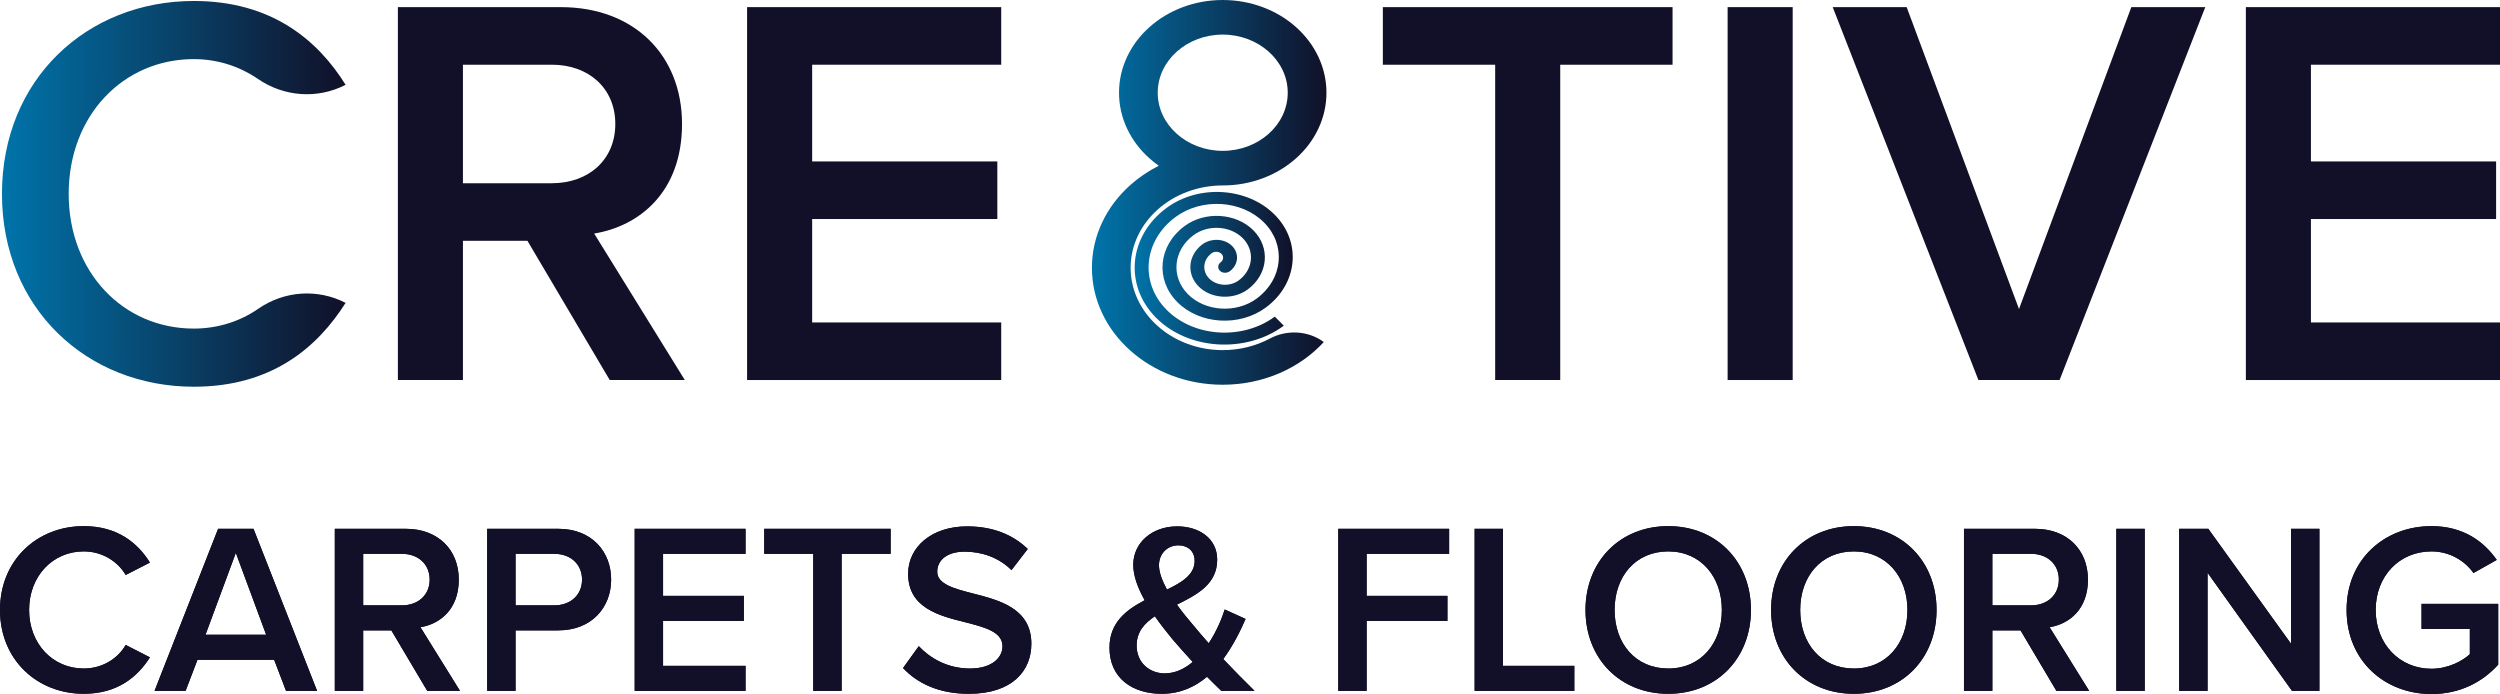 <?xml version="1.0" encoding="UTF-8"?>
<svg id="Layer_2" data-name="Layer 2" xmlns="http://www.w3.org/2000/svg" xmlns:xlink="http://www.w3.org/1999/xlink" viewBox="0 0 3086.67 856.9">
  <defs>
    <style>
      .cls-1 {
        fill: url(#New_Gradient_Swatch-2);
      }

      .cls-1, .cls-2, .cls-3, .cls-4 {
        stroke-width: 0px;
      }

      .cls-2 {
        fill: url(#New_Gradient_Swatch-3);
      }

      .cls-3 {
        fill: url(#New_Gradient_Swatch);
      }

      .cls-4 {
        fill: #111028;
      }
    </style>
    <linearGradient id="New_Gradient_Swatch" data-name="New Gradient Swatch" x1="1348.16" y1="237.5" x2="1637.72" y2="237.5" gradientUnits="userSpaceOnUse">
      <stop offset="0" stop-color="#0074aa"/>
      <stop offset="1" stop-color="#111028"/>
    </linearGradient>
    <linearGradient id="New_Gradient_Swatch-2" data-name="New Gradient Swatch" x1="1400.95" y1="331.2" x2="1596.13" y2="331.2" xlink:href="#New_Gradient_Swatch"/>
    <linearGradient id="New_Gradient_Swatch-3" data-name="New Gradient Swatch" x1="2.42" y1="239.3" x2="426.74" y2="239.38" xlink:href="#New_Gradient_Swatch"/>
  </defs>
  <g id="Layer_1-2" data-name="Layer 1">
    <g>
      <g>
        <path class="cls-4" d="M0,753.1c0-61.5,45.83-103.5,103.34-103.5,41.94,0,66.8,21,81.78,45l-29.95,15.3c-9.59-16.5-28.76-29.1-51.82-29.1-38.04,0-67.4,30.3-67.4,72.3s29.36,72.3,67.4,72.3c23.06,0,42.24-12.3,51.82-29.1l29.95,15.3c-15.28,24-39.84,45-81.78,45-57.51,0-103.34-42-103.34-103.5Z"/>
        <path class="cls-4" d="M338.49,814.6h-94.66l-14.68,38.4h-38.34l78.48-200.1h43.73l78.48,200.1h-38.34l-14.68-38.4ZM253.72,783.7h74.89l-37.44-101.1-37.44,101.1Z"/>
        <path class="cls-4" d="M483.17,778.3h-34.75v74.7h-35.05v-200.1h87.77c39.54,0,65.3,25.8,65.3,62.7s-23.36,54.9-47.33,58.8l48.83,78.6h-40.44l-44.33-74.7ZM496.35,683.8h-47.93v63.6h47.93c19.77,0,34.15-12.6,34.15-31.8s-14.38-31.8-34.15-31.8Z"/>
        <path class="cls-4" d="M601.5,652.9h87.77c41.94,0,65.3,28.8,65.3,62.7s-23.66,62.7-65.3,62.7h-52.72v74.7h-35.05v-200.1ZM684.47,683.8h-47.93v63.6h47.93c19.77,0,34.15-12.6,34.15-31.8s-14.38-31.8-34.15-31.8Z"/>
        <path class="cls-4" d="M783.62,652.9h136.89v30.9h-101.85v51.9h99.75v30.9h-99.75v55.5h101.85v30.9h-136.89v-200.1Z"/>
        <path class="cls-4" d="M1004.09,683.8h-60.51v-30.9h156.06v30.9h-60.51v169.2h-35.05v-169.2Z"/>
        <path class="cls-4" d="M1134.4,797.8c13.78,14.7,35.35,27.6,63.2,27.6s40.14-14.1,40.14-27.3c0-18-21.27-23.4-45.53-29.7-32.65-8.1-70.99-17.7-70.99-60,0-33,29.06-58.5,72.79-58.5,31.15,0,56.31,9.9,74.89,27.9l-20.07,26.1c-15.58-15.6-36.84-22.8-57.81-22.8s-33.85,9.9-33.85,24.9,20.37,20.7,44.03,26.7c32.95,8.4,72.19,18.6,72.19,62.1,0,33.3-23.36,61.8-77.28,61.8-36.84,0-63.5-12.9-81.18-31.8l19.47-27Z"/>
        <path class="cls-4" d="M1548.97,853h-41.04c-4.79-4.5-11.08-10.8-17.67-17.4-14.98,12.6-33.25,21-56.02,21-35.65,0-64.4-18.9-64.4-57,0-30.9,20.67-46.5,43.43-58.5-8.39-15-14.08-30-14.08-43.8,0-27,23.06-47.4,54.22-47.4,27.26,0,49.42,15,49.42,41.1,0,30.3-24.86,43.2-49.72,55.5,6.59,9.3,13.78,18,19.47,24.6,6.59,8.1,13.18,15.6,19.77,23.1,9.59-14.4,16.18-30.3,19.77-41.7l25.76,11.7c-6.89,15.9-15.88,33.6-27.56,49.5,11.98,12.6,24.56,25.5,38.64,39.3ZM1472.58,817.3c-9.89-10.8-19.17-21.3-24.56-27.6-7.19-8.7-14.98-18.6-22.17-28.8-12.88,8.7-22.47,19.2-22.47,36,0,21.9,16.47,34.5,34.75,34.5,12.88,0,24.56-5.7,34.45-14.1ZM1440.83,727.9c18.87-9,34.15-18.6,34.15-35.4,0-12.3-8.69-19.2-20.07-19.2-13.48,0-23.96,10.2-23.96,24.6,0,9,4.19,19.5,9.88,30Z"/>
        <path class="cls-4" d="M1652.31,652.9h136.89v30.9h-101.85v51.9h99.75v30.9h-99.75v86.4h-35.05v-200.1Z"/>
        <path class="cls-4" d="M1820.66,652.9h35.05v169.2h88.07v30.9h-123.11v-200.1Z"/>
        <path class="cls-4" d="M2059.7,649.6c59.91,0,102.14,43.8,102.14,103.5s-42.24,103.5-102.14,103.5-102.15-43.8-102.15-103.5,42.24-103.5,102.15-103.5ZM2059.7,680.8c-40.44,0-66.2,30.9-66.2,72.3s25.76,72.3,66.2,72.3,66.2-31.2,66.2-72.3-26.06-72.3-66.2-72.3Z"/>
        <path class="cls-4" d="M2288.86,649.6c59.91,0,102.14,43.8,102.14,103.5s-42.24,103.5-102.14,103.5-102.15-43.8-102.15-103.5,42.24-103.5,102.15-103.5ZM2288.86,680.8c-40.44,0-66.2,30.9-66.2,72.3s25.76,72.3,66.2,72.3,66.2-31.2,66.2-72.3-26.06-72.3-66.2-72.3Z"/>
        <path class="cls-4" d="M2494.65,778.3h-34.75v74.7h-35.05v-200.1h87.77c39.54,0,65.3,25.8,65.3,62.7s-23.36,54.9-47.33,58.8l48.83,78.6h-40.44l-44.33-74.7ZM2507.83,683.8h-47.93v63.6h47.93c19.77,0,34.15-12.6,34.15-31.8s-14.38-31.8-34.15-31.8Z"/>
        <path class="cls-4" d="M2612.97,652.9h35.05v200.1h-35.05v-200.1Z"/>
        <path class="cls-4" d="M2725.6,707.2v145.8h-35.05v-200.1h35.95l102.15,141.9v-141.9h35.05v200.1h-33.85l-104.24-145.8Z"/>
        <path class="cls-4" d="M3002.08,649.6c38.94,0,64.4,18.6,80.58,41.7l-28.76,16.2c-10.48-15-29.36-26.7-51.82-26.7-39.54,0-68.9,30.3-68.9,72.3s29.36,72.6,68.9,72.6c20.37,0,38.34-9.6,47.33-18v-31.2h-59.61v-30.9h94.66v75c-19.77,21.9-47.63,36.3-82.38,36.3-57.81,0-104.84-41.1-104.84-103.8s47.03-103.5,104.84-103.5Z"/>
      </g>
      <g>
        <path class="cls-4" d="M0,753.1c0-61.5,45.83-103.5,103.34-103.5,41.94,0,66.8,21,81.78,45l-29.95,15.3c-9.59-16.5-28.76-29.1-51.82-29.1-38.04,0-67.4,30.3-67.4,72.3s29.36,72.3,67.4,72.3c23.06,0,42.24-12.3,51.82-29.1l29.95,15.3c-15.28,24-39.84,45-81.78,45-57.51,0-103.34-42-103.34-103.5Z"/>
        <path class="cls-4" d="M338.49,814.6h-94.66l-14.68,38.4h-38.34l78.48-200.1h43.73l78.48,200.1h-38.34l-14.68-38.4ZM253.72,783.7h74.89l-37.44-101.1-37.44,101.1Z"/>
        <path class="cls-4" d="M483.17,778.3h-34.75v74.7h-35.05v-200.1h87.77c39.54,0,65.3,25.8,65.3,62.7s-23.36,54.9-47.33,58.8l48.83,78.6h-40.44l-44.33-74.7ZM496.35,683.8h-47.93v63.6h47.93c19.77,0,34.15-12.6,34.15-31.8s-14.38-31.8-34.15-31.8Z"/>
        <path class="cls-4" d="M601.5,652.9h87.77c41.94,0,65.3,28.8,65.3,62.7s-23.66,62.7-65.3,62.7h-52.72v74.7h-35.05v-200.1ZM684.47,683.8h-47.93v63.6h47.93c19.77,0,34.15-12.6,34.15-31.8s-14.38-31.8-34.15-31.8Z"/>
        <path class="cls-4" d="M783.62,652.9h136.89v30.9h-101.85v51.9h99.75v30.9h-99.75v55.5h101.85v30.9h-136.89v-200.1Z"/>
        <path class="cls-4" d="M1004.09,683.8h-60.51v-30.9h156.06v30.9h-60.51v169.2h-35.05v-169.2Z"/>
        <path class="cls-4" d="M1134.4,797.8c13.78,14.7,35.35,27.6,63.2,27.6s40.14-14.1,40.14-27.3c0-18-21.27-23.4-45.53-29.7-32.65-8.1-70.99-17.7-70.99-60,0-33,29.06-58.5,72.79-58.5,31.15,0,56.31,9.9,74.89,27.9l-20.07,26.1c-15.58-15.6-36.84-22.8-57.81-22.8s-33.85,9.9-33.85,24.9,20.37,20.7,44.03,26.7c32.95,8.4,72.19,18.6,72.19,62.1,0,33.3-23.36,61.8-77.28,61.8-36.84,0-63.5-12.9-81.18-31.8l19.47-27Z"/>
        <path class="cls-4" d="M1548.97,853h-41.04c-4.79-4.5-11.08-10.8-17.67-17.4-14.98,12.6-33.25,21-56.02,21-35.65,0-64.4-18.9-64.4-57,0-30.9,20.67-46.5,43.43-58.5-8.39-15-14.08-30-14.08-43.8,0-27,23.06-47.4,54.22-47.4,27.26,0,49.42,15,49.42,41.1,0,30.3-24.86,43.2-49.72,55.5,6.59,9.3,13.78,18,19.47,24.6,6.59,8.1,13.18,15.6,19.77,23.1,9.59-14.4,16.18-30.3,19.77-41.7l25.76,11.7c-6.89,15.9-15.88,33.6-27.56,49.5,11.98,12.6,24.56,25.5,38.64,39.3ZM1472.58,817.3c-9.89-10.8-19.17-21.3-24.56-27.6-7.19-8.7-14.98-18.6-22.17-28.8-12.88,8.7-22.47,19.2-22.47,36,0,21.9,16.47,34.5,34.75,34.5,12.88,0,24.56-5.7,34.45-14.1ZM1440.83,727.9c18.87-9,34.15-18.6,34.15-35.4,0-12.3-8.69-19.2-20.07-19.2-13.48,0-23.96,10.2-23.96,24.6,0,9,4.19,19.5,9.88,30Z"/>
        <path class="cls-4" d="M1652.31,652.9h136.89v30.9h-101.85v51.9h99.75v30.9h-99.75v86.4h-35.05v-200.1Z"/>
        <path class="cls-4" d="M1820.66,652.9h35.05v169.2h88.07v30.9h-123.11v-200.1Z"/>
        <path class="cls-4" d="M2059.7,649.6c59.91,0,102.14,43.8,102.14,103.5s-42.24,103.5-102.14,103.5-102.15-43.8-102.15-103.5,42.24-103.5,102.15-103.5ZM2059.7,680.8c-40.44,0-66.2,30.9-66.2,72.3s25.76,72.3,66.2,72.3,66.2-31.2,66.2-72.3-26.06-72.3-66.2-72.3Z"/>
        <path class="cls-4" d="M2288.86,649.6c59.91,0,102.14,43.8,102.14,103.5s-42.24,103.5-102.14,103.5-102.15-43.8-102.15-103.5,42.24-103.5,102.15-103.5ZM2288.86,680.8c-40.44,0-66.2,30.9-66.2,72.3s25.76,72.3,66.2,72.3,66.2-31.2,66.2-72.3-26.06-72.3-66.2-72.3Z"/>
        <path class="cls-4" d="M2494.65,778.3h-34.75v74.7h-35.05v-200.1h87.77c39.54,0,65.3,25.8,65.3,62.7s-23.36,54.9-47.33,58.8l48.83,78.6h-40.44l-44.33-74.7ZM2507.83,683.8h-47.93v63.6h47.93c19.77,0,34.15-12.6,34.15-31.8s-14.38-31.8-34.15-31.8Z"/>
        <path class="cls-4" d="M2612.97,652.9h35.05v200.1h-35.05v-200.1Z"/>
        <path class="cls-4" d="M2725.6,707.2v145.8h-35.05v-200.1h35.95l102.15,141.9v-141.9h35.05v200.1h-33.85l-104.24-145.8Z"/>
        <path class="cls-4" d="M3002.08,649.6c38.94,0,64.4,18.6,80.58,41.7l-28.76,16.2c-10.48-15-29.36-26.7-51.82-26.7-39.54,0-68.9,30.3-68.9,72.3s29.36,72.6,68.9,72.6c20.37,0,38.34-9.6,47.33-18v-31.2h-59.61v-30.9h94.66v75c-19.77,21.9-47.63,36.3-82.38,36.3-57.81,0-104.84-41.1-104.84-103.8s47.03-103.5,104.84-103.5Z"/>
      </g>
    </g>
    <g>
      <path class="cls-3" d="M1568.12,417.86c-17.44,9.35-37.55,14.43-58.45,14.43-62.71,0-113.72-45.61-113.72-101.66s51.01-101.66,113.72-101.66c17.28,0,34.05-3.03,49.85-9.01,15.25-5.77,28.94-14.02,40.7-24.52,11.75-10.51,20.98-22.75,27.43-36.38,6.68-14.13,10.07-29.12,10.07-44.57s-3.39-30.44-10.07-44.57c-6.45-13.63-15.68-25.88-27.43-36.38-11.75-10.51-25.44-18.76-40.7-24.52-15.8-5.98-32.58-9.01-49.85-9.01s-34.05,3.03-49.85,9.01c-15.25,5.77-28.94,14.02-40.7,24.52-11.75,10.51-20.98,22.75-27.43,36.38-6.68,14.13-10.07,29.12-10.07,44.57s3.39,30.44,10.07,44.57c6.45,13.63,15.68,25.88,27.43,36.38,3.68,3.29,7.55,6.36,11.61,9.2-12.88,6.45-24.69,14.45-35.26,23.9-14.82,13.25-26.47,28.69-34.6,45.89-8.43,17.81-12.7,36.72-12.7,56.21s4.27,38.39,12.7,56.21c8.14,17.2,19.78,32.63,34.6,45.89,14.82,13.25,32.09,23.66,51.33,30.93,19.93,7.53,41.08,11.35,62.87,11.35,12.32,0,24.6-1.25,36.51-3.71,11.59-2.4,22.9-5.96,33.63-10.58,10.52-4.54,20.52-10.13,29.72-16.6,9.13-6.43,17.51-13.76,24.9-21.79l-.33-.24c-18.75-13.8-45.15-15.39-65.97-4.22ZM1509.66,42.72c44.26,0,80.27,32.19,80.27,71.76s-36.01,71.76-80.27,71.76-80.27-32.19-80.27-71.76,36.01-71.76,80.27-71.76Z"/>
      <path class="cls-1" d="M1440.31,256.71c-46.92,34.61-52.73,95.64-12.92,135.63,39.82,39.98,110.78,44.38,157.7,9.77l-11.14-11.18c-39.7,29.29-99.75,25.56-133.44-8.27-33.69-33.83-28.77-85.48,10.93-114.76,32.48-23.96,81.61-20.92,109.18,6.76s23.54,69.93-8.94,93.9c-25.26,18.64-63.48,16.27-84.92-5.26-21.44-21.53-18.31-54.39,6.96-73.03,18.05-13.31,45.34-11.62,60.65,3.76,15.31,15.38,13.08,38.85-4.97,52.16-10.83,7.99-27.2,6.97-36.39-2.25-9.13-9.17-7.86-23.13,2.77-31.14,3.33-2.51,8.37-2.6,11.61-.05,3.84,3.03,3.61,8.22-.26,11.08-3.87,2.86-4.11,8.05-.27,11.08,3.25,2.56,8.31,2.45,11.65-.08,11.23-8.5,11.96-23.64.99-32.7-9.85-8.13-25.5-7.89-35.68.11-17.1,13.43-18.96,36.3-3.95,51.39,15.31,15.38,42.61,17.07,60.65,3.76,25.26-18.64,28.39-51.5,6.96-73.03-21.44-21.53-59.65-23.9-84.92-5.26-32.48,23.96-36.51,66.21-8.94,93.9,27.56,27.68,76.7,30.73,109.18,6.76,39.7-29.29,44.62-80.93,10.93-114.76-33.69-33.83-93.74-37.55-133.44-8.27Z"/>
      <g>
        <path class="cls-2" d="M2.42,239.35C2.42,97.84,107.46,1.21,239.28,1.21c96.12,0,153.1,48.32,187.43,103.54h0c-34.82,17.85-76.03,14.85-108.43-7.4-21.87-15.02-49-24.36-79-24.36-87.19,0-154.48,69.72-154.48,166.35s67.28,166.35,154.48,166.35c30.3,0,57.66-9.29,79.64-24.51,32.12-22.23,73.19-24.99,107.79-7.25h0c-35.01,55.22-91.31,103.54-187.43,103.54C107.46,477.49,2.42,380.85,2.42,239.35Z"/>
        <path class="cls-4" d="M651.22,297.33h-79.64v171.88h-80.33V8.8h201.16c90.63,0,149.67,59.36,149.67,144.26s-53.55,126.32-108.48,135.29l111.91,180.85h-92.69l-101.61-171.88ZM681.43,79.9h-109.85v146.33h109.85c45.31,0,78.27-28.99,78.27-73.17s-32.96-73.17-78.27-73.17Z"/>
        <path class="cls-4" d="M922.41,8.8h313.76v71.1h-233.43v119.42h228.63v71.1h-228.63v127.7h233.43v71.1h-313.76V8.8Z"/>
        <path class="cls-4" d="M1846.05,79.9h-138.69V8.8h357.7v71.1h-138.69v389.31h-80.33V79.9Z"/>
        <path class="cls-4" d="M2133.04,8.8h80.33v460.4h-80.33V8.8Z"/>
        <path class="cls-4" d="M2262.79,8.8h91.31l138.69,372.74L2631.48,8.8h91.31l-179.88,460.4h-100.24L2262.79,8.8Z"/>
        <path class="cls-4" d="M2772.9,8.8h313.76v71.1h-233.43v119.42h228.63v71.1h-228.63v127.7h233.43v71.1h-313.76V8.8Z"/>
      </g>
    </g>
  </g>
</svg>